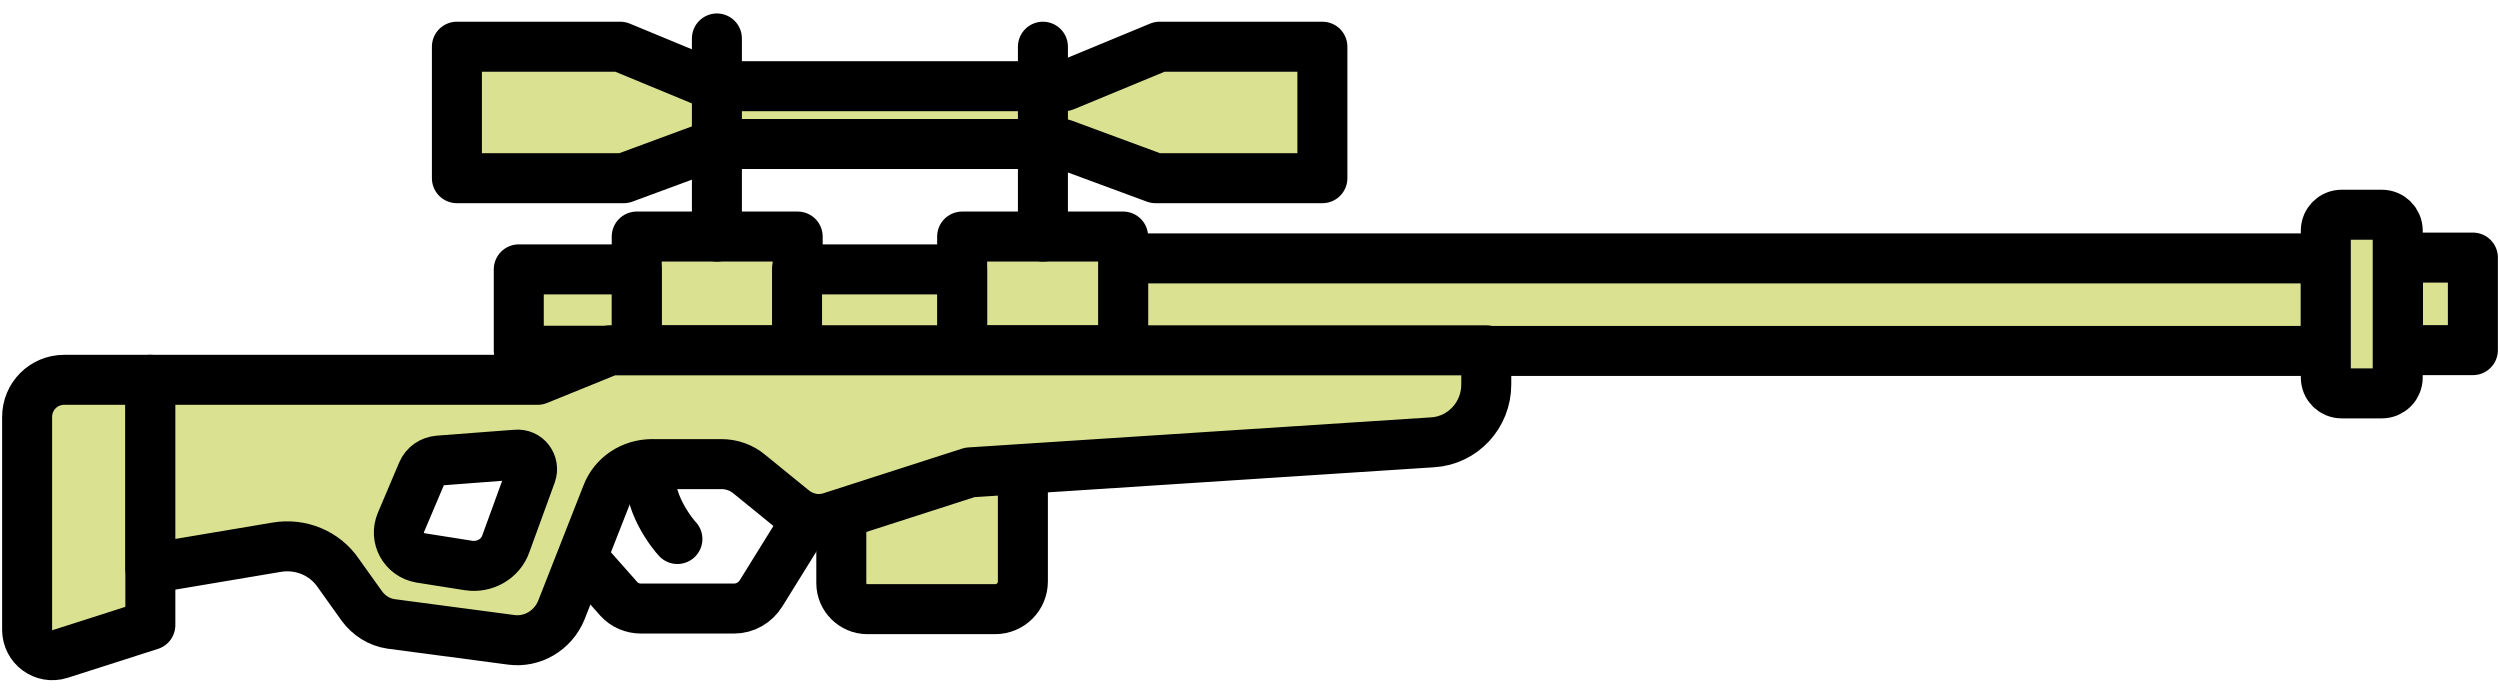 <svg width="130" height="36" viewBox="0 0 130 36" fill="none" xmlns="http://www.w3.org/2000/svg">
<path d="M60.302 2.429L55.336 4.483H46.139H37.218L32.251 2.429H23.759V9.266H32.435L37.248 7.488H46.415H55.275L60.088 9.266H68.764V2.429H60.302Z" fill="#DAE292" stroke="black" stroke-width="2.6" stroke-miterlimit="10" stroke-linecap="round" stroke-linejoin="round"/>
<path d="M30.504 29.254L32.19 31.155C32.466 31.461 32.895 31.645 33.324 31.645H38.168C38.751 31.645 39.272 31.339 39.578 30.848L42.031 26.893" stroke="black" stroke-width="2.6" stroke-miterlimit="10" stroke-linecap="round" stroke-linejoin="round"/>
<path d="M53.19 24.38V30.235C53.19 31.032 52.546 31.676 51.749 31.676H45.097C44.361 31.676 43.748 31.063 43.748 30.327V26.679" fill="#DAE292"/>
<path d="M53.19 24.38V30.235C53.19 31.032 52.546 31.676 51.749 31.676H45.097C44.361 31.676 43.748 31.063 43.748 30.327V26.679" stroke="black" stroke-width="2.6" stroke-miterlimit="10" stroke-linecap="round" stroke-linejoin="round"/>
<path d="M120.942 13.435H58.402V18.248H120.942V13.435Z" fill="#DAE292" stroke="black" stroke-width="2.6" stroke-miterlimit="10" stroke-linecap="round" stroke-linejoin="round"/>
<path d="M124.696 18.207H128.59V13.394H124.696V18.207Z" fill="#DAE292" stroke="black" stroke-width="2.6" stroke-miterlimit="10" stroke-linecap="round" stroke-linejoin="round"/>
<path d="M121.77 20.456H123.854C124.314 20.456 124.682 20.088 124.682 19.628V11.994C124.682 11.534 124.314 11.166 123.854 11.166H121.77C121.31 11.166 120.942 11.534 120.942 11.994V19.628C120.942 20.088 121.31 20.456 121.77 20.456Z" fill="#DAE292" stroke="black" stroke-width="2.6" stroke-miterlimit="10" stroke-linecap="round" stroke-linejoin="round"/>
<path d="M58.402 12.301H50.032V18.218H58.402V12.301Z" fill="#DAE292" stroke="black" stroke-width="2.6" stroke-miterlimit="10" stroke-linecap="round" stroke-linejoin="round"/>
<path d="M41.479 12.301H33.11V18.218H41.479V12.301Z" fill="#DAE292" stroke="black" stroke-width="2.6" stroke-miterlimit="10" stroke-linecap="round" stroke-linejoin="round"/>
<path d="M41.446 18.238H50.03V14.007H41.446V18.238Z" fill="#DAE292" stroke="black" stroke-width="2.6" stroke-miterlimit="10" stroke-linecap="round" stroke-linejoin="round"/>
<path d="M26.976 18.238H33.107V14.007H26.976V18.238Z" fill="#DAE292" stroke="black" stroke-width="2.6" stroke-miterlimit="10" stroke-linecap="round" stroke-linejoin="round"/>
<path d="M7.818 19.75H3.342C2.269 19.75 1.41 20.609 1.41 21.682V32.749C1.41 33.638 2.269 34.282 3.127 34.006L7.818 32.504V19.75Z" fill="#DAE292" stroke="black" stroke-width="2.6" stroke-miterlimit="10" stroke-linecap="round" stroke-linejoin="round"/>
<path d="M37.279 2V12.301" stroke="black" stroke-width="2.6" stroke-miterlimit="10" stroke-linecap="round" stroke-linejoin="round"/>
<path d="M54.232 12.301V2.429" stroke="black" stroke-width="2.6" stroke-miterlimit="10" stroke-linecap="round" stroke-linejoin="round"/>
<path d="M31.73 18.218L27.959 19.75H7.818V29.561L14.378 28.457C15.635 28.242 16.892 28.764 17.597 29.806L18.823 31.523C19.191 32.013 19.712 32.35 20.326 32.442L26.58 33.27C27.683 33.423 28.756 32.78 29.186 31.737L31.546 25.729C31.914 24.747 32.864 24.134 33.907 24.134H37.524C38.045 24.134 38.566 24.318 38.965 24.655L41.264 26.526C41.816 26.955 42.521 27.108 43.196 26.893L50.431 24.564L74.496 23C76.06 22.908 77.286 21.59 77.286 19.996V18.218H31.73ZM27.622 24.655L26.304 28.273C26.028 29.07 25.2 29.53 24.372 29.407L21.858 29.009C21 28.855 20.51 27.966 20.847 27.169L21.951 24.564C22.104 24.196 22.441 23.981 22.809 23.95L26.825 23.644C27.407 23.582 27.806 24.134 27.622 24.655Z" fill="#DAE292" stroke="black" stroke-width="2.6" stroke-miterlimit="10" stroke-linecap="round" stroke-linejoin="round"/>
<path d="M35.225 28.028C35.072 27.875 33.478 26.004 33.876 24.165L35.225 28.028Z" fill="#DAE292"/>
<path d="M35.225 28.028C35.072 27.875 33.478 26.004 33.876 24.165" stroke="black" stroke-width="2.6" stroke-miterlimit="10" stroke-linecap="round" stroke-linejoin="round"/>
</svg>
